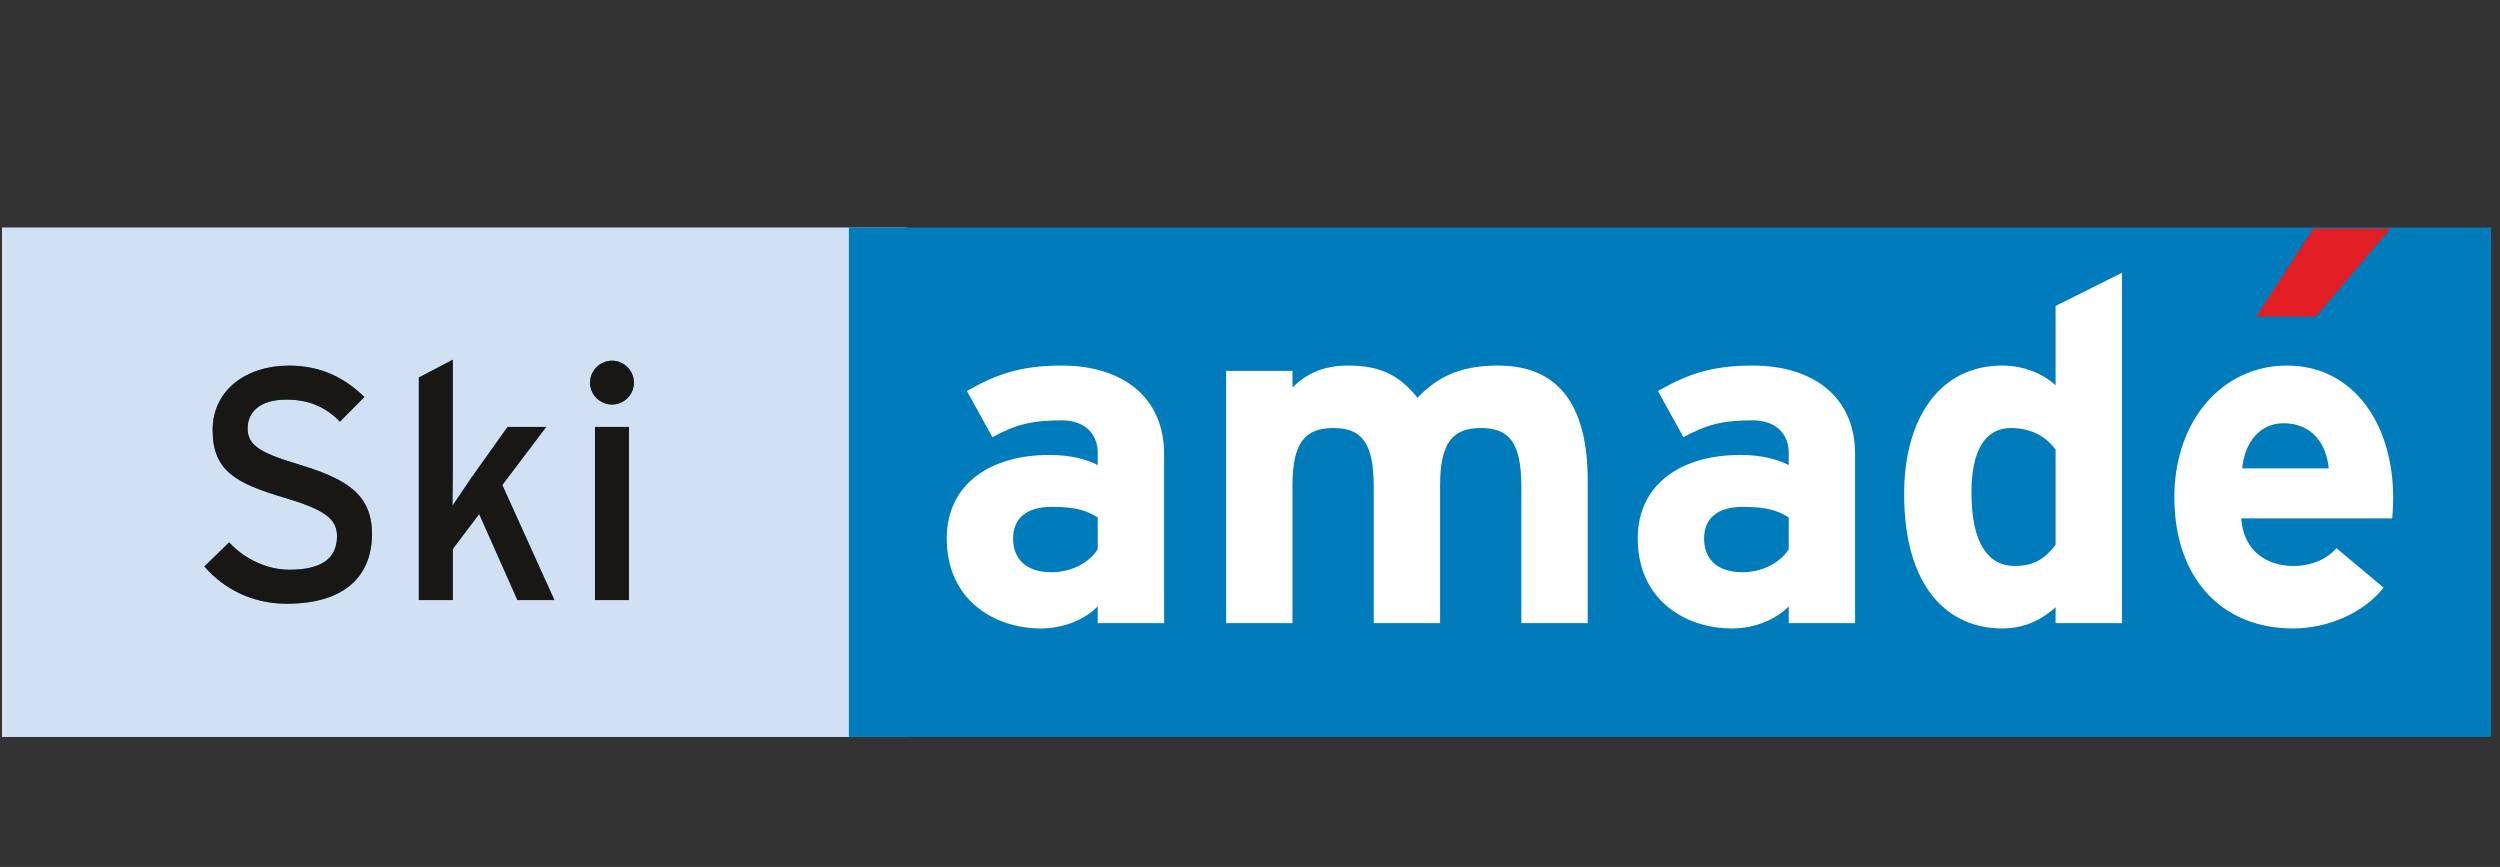 <?xml version="1.0" encoding="UTF-8" standalone="no"?><!DOCTYPE svg PUBLIC "-//W3C//DTD SVG 1.1//EN" "http://www.w3.org/Graphics/SVG/1.1/DTD/svg11.dtd"><svg width="100%" height="100%" viewBox="0 0 124 43" version="1.1" xmlns="http://www.w3.org/2000/svg" xmlns:xlink="http://www.w3.org/1999/xlink" xml:space="preserve" xmlns:serif="http://www.serif.com/" style="fill-rule:evenodd;clip-rule:evenodd;stroke-linejoin:round;stroke-miterlimit:2;"><rect x="0" y="0" width="124" height="43" fill="#333333" stroke="none"/><g transform="matrix(1,0,0,1,-880,-5782)"><g transform="matrix(0.835,0,0,0.625,183.12,965.69)"><g transform="matrix(0.632,0,0,0.844,834.706,7724.15)"><rect x="0" y="0.001" width="85.039" height="47.904" style="fill:rgb(209,224,243);fill-rule:nonzero;"/><rect x="79.597" y="0" width="154.344" height="47.903" style="fill:rgb(0,124,188);fill-rule:nonzero;"/><path d="M102.987,27.263C101.9,26.584 100.862,26.269 98.649,26.269C96.297,26.269 95.032,27.353 95.032,29.25C95.032,30.921 95.98,32.414 98.649,32.414C100.68,32.414 102.306,31.374 102.987,30.246L102.987,27.263ZM102.987,37.204L102.987,35.622C101.857,36.797 99.867,37.701 97.652,37.701C93.224,37.701 88.796,34.99 88.796,29.25C88.796,24.009 93.044,21.387 98.421,21.387C100.591,21.387 101.993,21.84 102.987,22.336L102.987,21.161C102.987,19.49 101.857,18.133 99.598,18.133C96.751,18.133 95.258,18.54 93.087,19.715L90.693,15.376C93.449,13.795 95.755,12.982 99.598,12.982C105.337,12.982 109.224,15.966 109.224,21.297L109.224,37.204L102.987,37.204Z" style="fill:white;fill-rule:nonzero;"/><path d="M142.804,37.204L142.804,24.37C142.804,20.122 141.584,18.856 139.007,18.856C136.43,18.856 135.165,20.122 135.165,24.234L135.165,37.204L128.927,37.204L128.927,24.37C128.927,20.122 127.707,18.856 125.132,18.856C122.556,18.856 121.291,20.122 121.291,24.234L121.291,37.204L115.055,37.204L115.055,13.478L121.291,13.478L121.291,15.059C122.376,13.93 124.003,12.981 126.488,12.981C129.518,12.981 131.279,13.84 133.04,16.009C134.669,14.338 136.656,12.981 140.59,12.981C146.645,12.981 149.04,17.139 149.04,23.827L149.04,37.204L142.804,37.204Z" style="fill:white;fill-rule:nonzero;"/><path d="M167.933,27.263C166.847,26.584 165.808,26.269 163.593,26.269C161.242,26.269 159.978,27.353 159.978,29.25C159.978,30.921 160.927,32.414 163.593,32.414C165.628,32.414 167.253,31.374 167.933,30.246L167.933,27.263ZM167.933,37.204L167.933,35.622C166.802,36.797 164.814,37.701 162.599,37.701C158.17,37.701 153.742,34.99 153.742,29.25C153.742,24.009 157.991,21.387 163.367,21.387C165.537,21.387 166.939,21.84 167.933,22.336L167.933,21.161C167.933,19.49 166.802,18.133 164.543,18.133C161.696,18.133 160.203,18.54 158.035,19.715L155.64,15.376C158.395,13.795 160.703,12.982 164.543,12.982C170.282,12.982 174.169,15.966 174.169,21.297L174.169,37.204L167.933,37.204Z" style="fill:white;fill-rule:nonzero;"/><path d="M193.015,20.89C192.068,19.579 190.62,18.856 188.812,18.856C186.415,18.856 185.107,20.936 185.107,24.913C185.107,29.793 186.733,31.827 189.174,31.827C191.119,31.827 192.112,31.014 193.015,29.837L193.015,20.89ZM193.015,37.204L193.015,35.714C191.841,36.751 190.26,37.701 187.997,37.701C182.938,37.701 178.78,33.905 178.78,25.05C178.78,17.953 182.125,12.981 187.997,12.981C190.077,12.981 191.887,13.794 193.015,14.834L193.015,7.377L199.251,4.26L199.251,37.204L193.015,37.204Z" style="fill:white;fill-rule:nonzero;"/><path d="M214.44,18.405C212.178,18.405 210.777,20.258 210.551,22.653L218.688,22.653C218.507,20.528 217.241,18.405 214.44,18.405M224.654,27.353L210.462,27.353C210.688,30.606 213.084,31.827 215.343,31.827C217.06,31.827 218.507,31.195 219.412,30.155L223.84,33.861C221.941,36.301 218.507,37.701 215.343,37.701C208.517,37.701 204.179,32.864 204.179,25.364C204.179,18.088 208.745,12.982 214.753,12.982C221.083,12.982 224.742,18.586 224.742,25.364C224.742,26.269 224.696,26.902 224.654,27.353" style="fill:white;fill-rule:nonzero;"/><path d="M217.236,0.108L211.875,8.37L217.505,8.37L224.483,0.102L217.236,0.108Z" style="fill:rgb(228,30,37);fill-rule:nonzero;"/><path d="M26.743,35.375C23.58,35.375 20.852,34.011 19.022,31.872L21.348,29.609C22.805,31.19 24.945,32.181 26.992,32.181C30.03,32.181 31.488,31.128 31.488,29.019C31.488,27.345 30.216,26.508 26.588,25.422C21.999,24.059 19.798,22.91 19.798,19.035C19.798,15.284 22.961,12.989 26.96,12.989C29.906,12.989 32.139,14.075 34.06,15.935L31.765,18.26C30.402,16.865 28.852,16.183 26.712,16.183C24.169,16.183 23.085,17.422 23.085,18.88C23.085,20.399 24.077,21.144 27.828,22.26C32.107,23.562 34.773,24.926 34.773,28.802C34.773,32.709 32.293,35.375 26.743,35.375" style="fill:rgb(0,140,203);fill-rule:nonzero;"/><path d="M48.447,35.034L44.85,26.941L42.37,30.227L42.37,35.034L39.177,35.034L39.177,14.105L42.37,12.431L42.37,22.694C42.37,23.686 42.339,25.36 42.339,26.167C42.773,25.516 43.61,24.275 44.138,23.501L47.517,18.756L51.145,18.756L47.021,24.213L51.92,35.034L48.447,35.034Z" style="fill:rgb(0,140,203);fill-rule:nonzero;"/><path d="M55.733,18.756L58.926,18.756L58.926,35.034L55.733,35.034L55.733,18.756ZM57.346,16.648C56.198,16.648 55.269,15.717 55.269,14.601C55.269,13.454 56.198,12.523 57.346,12.523C58.462,12.523 59.392,13.454 59.392,14.601C59.392,15.717 58.462,16.648 57.346,16.648" style="fill:rgb(0,140,203);fill-rule:nonzero;"/><path d="M26.743,35.375C23.58,35.375 20.852,34.011 19.022,31.872L21.348,29.609C22.805,31.19 24.945,32.181 26.992,32.181C30.03,32.181 31.488,31.128 31.488,29.019C31.488,27.345 30.216,26.508 26.588,25.422C21.999,24.059 19.798,22.91 19.798,19.035C19.798,15.284 22.961,12.989 26.96,12.989C29.906,12.989 32.139,14.075 34.06,15.935L31.765,18.26C30.402,16.865 28.852,16.183 26.712,16.183C24.169,16.183 23.085,17.422 23.085,18.88C23.085,20.399 24.077,21.144 27.828,22.26C32.107,23.562 34.773,24.926 34.773,28.802C34.773,32.709 32.293,35.375 26.743,35.375" style="fill:rgb(25,23,20);fill-rule:nonzero;"/><path d="M48.447,35.034L44.85,26.941L42.37,30.227L42.37,35.034L39.177,35.034L39.177,14.105L42.37,12.431L42.37,22.694C42.37,23.686 42.339,25.36 42.339,26.167C42.773,25.516 43.61,24.275 44.138,23.501L47.517,18.756L51.145,18.756L47.021,24.213L51.92,35.034L48.447,35.034Z" style="fill:rgb(25,23,20);fill-rule:nonzero;"/><path d="M55.733,18.756L58.926,18.756L58.926,35.034L55.733,35.034L55.733,18.756ZM57.346,16.648C56.198,16.648 55.269,15.717 55.269,14.601C55.269,13.454 56.198,12.523 57.346,12.523C58.462,12.523 59.392,13.454 59.392,14.601C59.392,15.717 58.462,16.648 57.346,16.648" style="fill:rgb(25,23,20);fill-rule:nonzero;"/></g></g></g></svg>